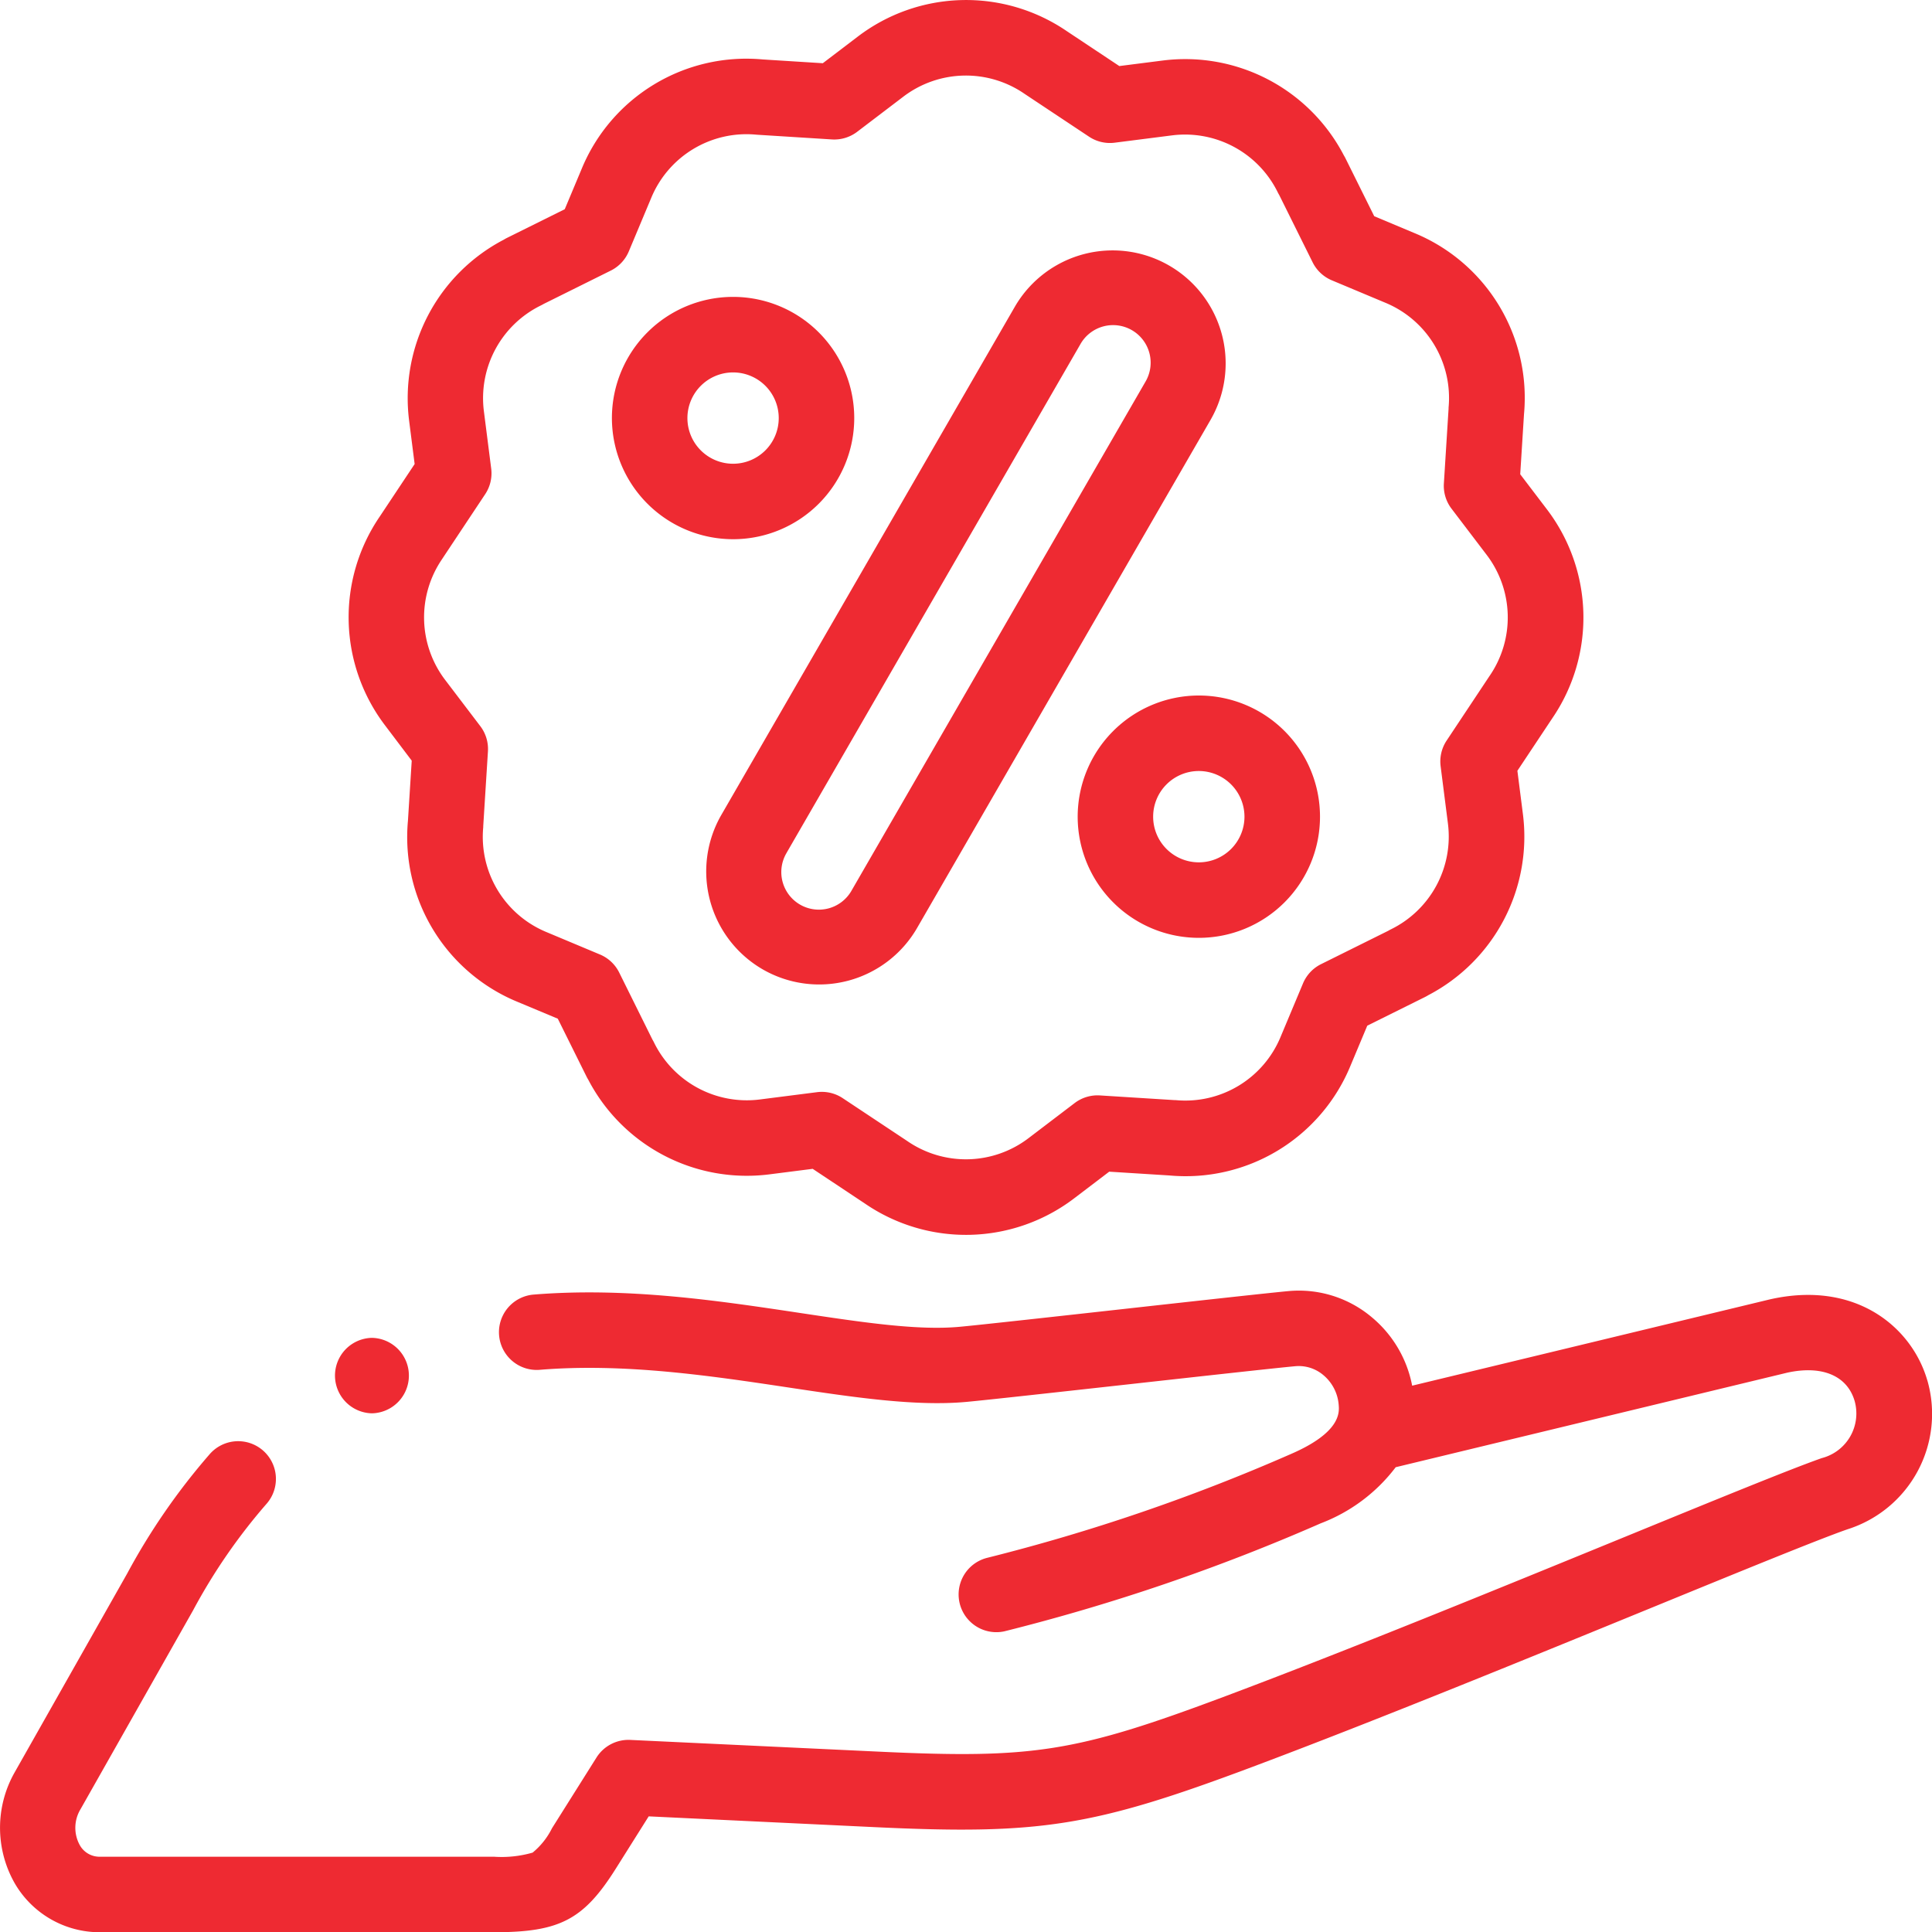 <svg xmlns="http://www.w3.org/2000/svg" width="116.401" height="116.413" viewBox="0 0 116.401 116.413">
  <g id="Raggruppa_294" data-name="Raggruppa 294" transform="translate(-1374 -3362)">
    <g id="discount_2225217" transform="translate(1373.972 3362)">
      <g id="Raggruppa_197" data-name="Raggruppa 197" transform="translate(0.028 0)">
        <path id="Tracciato_46" data-name="Tracciato 46" d="M116.142,347.416c-.917-3.155-4.263-6.027-9.441-4.875l-.04.009-21.552,5.2a7.089,7.089,0,0,0-2.427-4.119,6.814,6.814,0,0,0-5.021-1.58c-1.251.116-5.485.585-9.967,1.082-4.248.471-8.641.958-9.847,1.069-2.523.234-5.825-.263-9.649-.838-4.88-.734-10.411-1.564-16.053-1.1a2.274,2.274,0,0,0,.376,4.532c5.114-.424,10.367.365,15,1.061,3.945.593,7.672,1.152,10.743.869,1.247-.116,5.465-.583,9.929-1.077,4.265-.473,8.674-.962,9.884-1.073a2.289,2.289,0,0,1,1.687.541,2.592,2.592,0,0,1,.918,1.782c.039.454.144,1.66-2.883,2.97a114.976,114.976,0,0,1-18.3,6.254,2.274,2.274,0,0,0,1.039,4.427,119.717,119.717,0,0,0,19.064-6.508,10.21,10.21,0,0,0,4.516-3.38l23.582-5.694c2.1-.462,3.623.176,4.069,1.709a2.777,2.777,0,0,1-1.979,3.436c-1.851.648-6.282,2.462-11.888,4.757-7.425,3.039-16.665,6.821-24.025,9.581-9.031,3.386-11.582,3.792-21,3.343L38,369.092a2.276,2.276,0,0,0-2.033,1.06l-2.683,4.264a4.469,4.469,0,0,1-1.167,1.467,6.758,6.758,0,0,1-2.32.247H6.047a1.36,1.36,0,0,1-1.218-.71,2.165,2.165,0,0,1,.051-2.154L11.653,361.3l.018-.033a34.776,34.776,0,0,1,4.382-6.361,2.274,2.274,0,1,0-3.41-3.008,39.3,39.3,0,0,0-4.956,7.176L.914,371.042a6.76,6.76,0,0,0,0,6.685,5.912,5.912,0,0,0,5.138,2.952H29.8c3.954,0,5.393-.753,7.335-3.84l1.976-3.141,13.561.647c10.02.478,13.217-.03,22.81-3.627,7.423-2.783,16.7-6.58,24.151-9.63,5.338-2.185,9.948-4.072,11.679-4.677l.023-.008a7.291,7.291,0,0,0,4.81-8.985Z" transform="translate(-0.028 -264.264)" fill="#ee2a32"/>
        <path id="Tracciato_47" data-name="Tracciato 47" d="M96.2,45.828l-.228,3.626a10.733,10.733,0,0,0,6.6,10.906L105,61.375l1.723,3.47a2.232,2.232,0,0,0,.11.2,10.775,10.775,0,0,0,10.906,5.71l2.619-.334,3.159,2.1a10.76,10.76,0,0,0,12.614-.337l2.092-1.592,3.626.228a10.736,10.736,0,0,0,10.906-6.6l1.016-2.424,3.47-1.723a2.269,2.269,0,0,0,.2-.111,10.774,10.774,0,0,0,5.708-10.905l-.334-2.619,2.1-3.159a10.759,10.759,0,0,0-.337-12.613l-1.592-2.092.228-3.626a10.734,10.734,0,0,0-6.6-10.905l-2.424-1.016-1.723-3.47c-.033-.068-.07-.133-.11-.2a10.775,10.775,0,0,0-10.906-5.711l-2.619.334-3.159-2.1a10.76,10.76,0,0,0-12.614.337l-2.092,1.592-3.625-.228a10.731,10.731,0,0,0-10.906,6.6l-1.016,2.424-3.47,1.723a2.265,2.265,0,0,0-.2.111,10.774,10.774,0,0,0-5.708,10.9l.334,2.619-2.1,3.16a10.76,10.76,0,0,0,.338,12.613Zm1.833-12.151.018-.026,2.576-3.878a2.274,2.274,0,0,0,.361-1.546l-.441-3.457a6.223,6.223,0,0,1,3.417-6.359q.1-.048.187-.1l4.043-2.008a2.273,2.273,0,0,0,1.085-1.157l1.346-3.212a6.211,6.211,0,0,1,6.328-3.821l.065.005,4.5.283a2.279,2.279,0,0,0,1.519-.46l2.769-2.107a6.222,6.222,0,0,1,7.3-.192l.026.018,3.877,2.576a2.275,2.275,0,0,0,1.545.361l3.457-.441a6.224,6.224,0,0,1,6.359,3.417q.047.095.1.185l2.008,4.045a2.273,2.273,0,0,0,1.158,1.086l3.212,1.346a6.209,6.209,0,0,1,3.821,6.328c0,.022,0,.043,0,.065l-.283,4.5a2.273,2.273,0,0,0,.46,1.519l2.107,2.769a6.221,6.221,0,0,1,.192,7.3l-.018.026-2.576,3.878a2.273,2.273,0,0,0-.361,1.546l.441,3.457a6.224,6.224,0,0,1-3.417,6.359q-.1.048-.186.1l-4.043,2.008a2.272,2.272,0,0,0-1.086,1.158l-1.346,3.212a6.212,6.212,0,0,1-6.328,3.821l-.065,0-4.5-.283a2.282,2.282,0,0,0-1.519.46l-2.769,2.107a6.222,6.222,0,0,1-7.3.192l-.026-.018-3.878-2.575a2.275,2.275,0,0,0-1.546-.362l-3.457.441a6.226,6.226,0,0,1-6.359-3.417q-.047-.1-.1-.185L108.7,58.594a2.273,2.273,0,0,0-1.158-1.086l-3.212-1.346a6.208,6.208,0,0,1-3.821-6.328c0-.022,0-.043,0-.065l.283-4.5a2.274,2.274,0,0,0-.46-1.519L98.226,40.98A6.223,6.223,0,0,1,98.035,33.677Z" transform="translate(-71.394 0)" fill="#ee2a32"/>
        <path id="Tracciato_48" data-name="Tracciato 48" d="M190.56,109.63a6.814,6.814,0,0,0,9.307-2.482l17.682-30.614a6.81,6.81,0,0,0-11.786-6.826v0L188.08,100.324A6.818,6.818,0,0,0,190.56,109.63Zm1.456-7.029L209.7,71.986a2.263,2.263,0,1,1,3.914,2.271l-17.682,30.615a2.263,2.263,0,1,1-3.914-2.271Z" transform="translate(-144.617 -51.232)" fill="#ee2a32"/>
        <path id="Tracciato_49" data-name="Tracciato 49" d="M169.49,93.288a7.3,7.3,0,1,0-7.3-7.3A7.306,7.306,0,0,0,169.49,93.288Zm0-10.049a2.751,2.751,0,1,1-2.751,2.751A2.754,2.754,0,0,1,169.49,83.239Z" transform="translate(-125.323 -60.801)" fill="#ee2a32"/>
        <path id="Tracciato_50" data-name="Tracciato 50" d="M285.608,191.615a7.3,7.3,0,1,0,7.3-7.3A7.306,7.306,0,0,0,285.608,191.615Zm10.049,0a2.751,2.751,0,1,1-2.751-2.751A2.754,2.754,0,0,1,295.657,191.615Z" transform="translate(-220.679 -142.411)" fill="#ee2a32"/>
        <path id="Tracciato_51" data-name="Tracciato 51" d="M90.862,359.07a2.274,2.274,0,0,0,0-4.547h0a2.274,2.274,0,0,0,0,4.547Z" transform="translate(-68.453 -273.919)" fill="#ee2a32"/>
      </g>
    </g>
  </g>
</svg>
